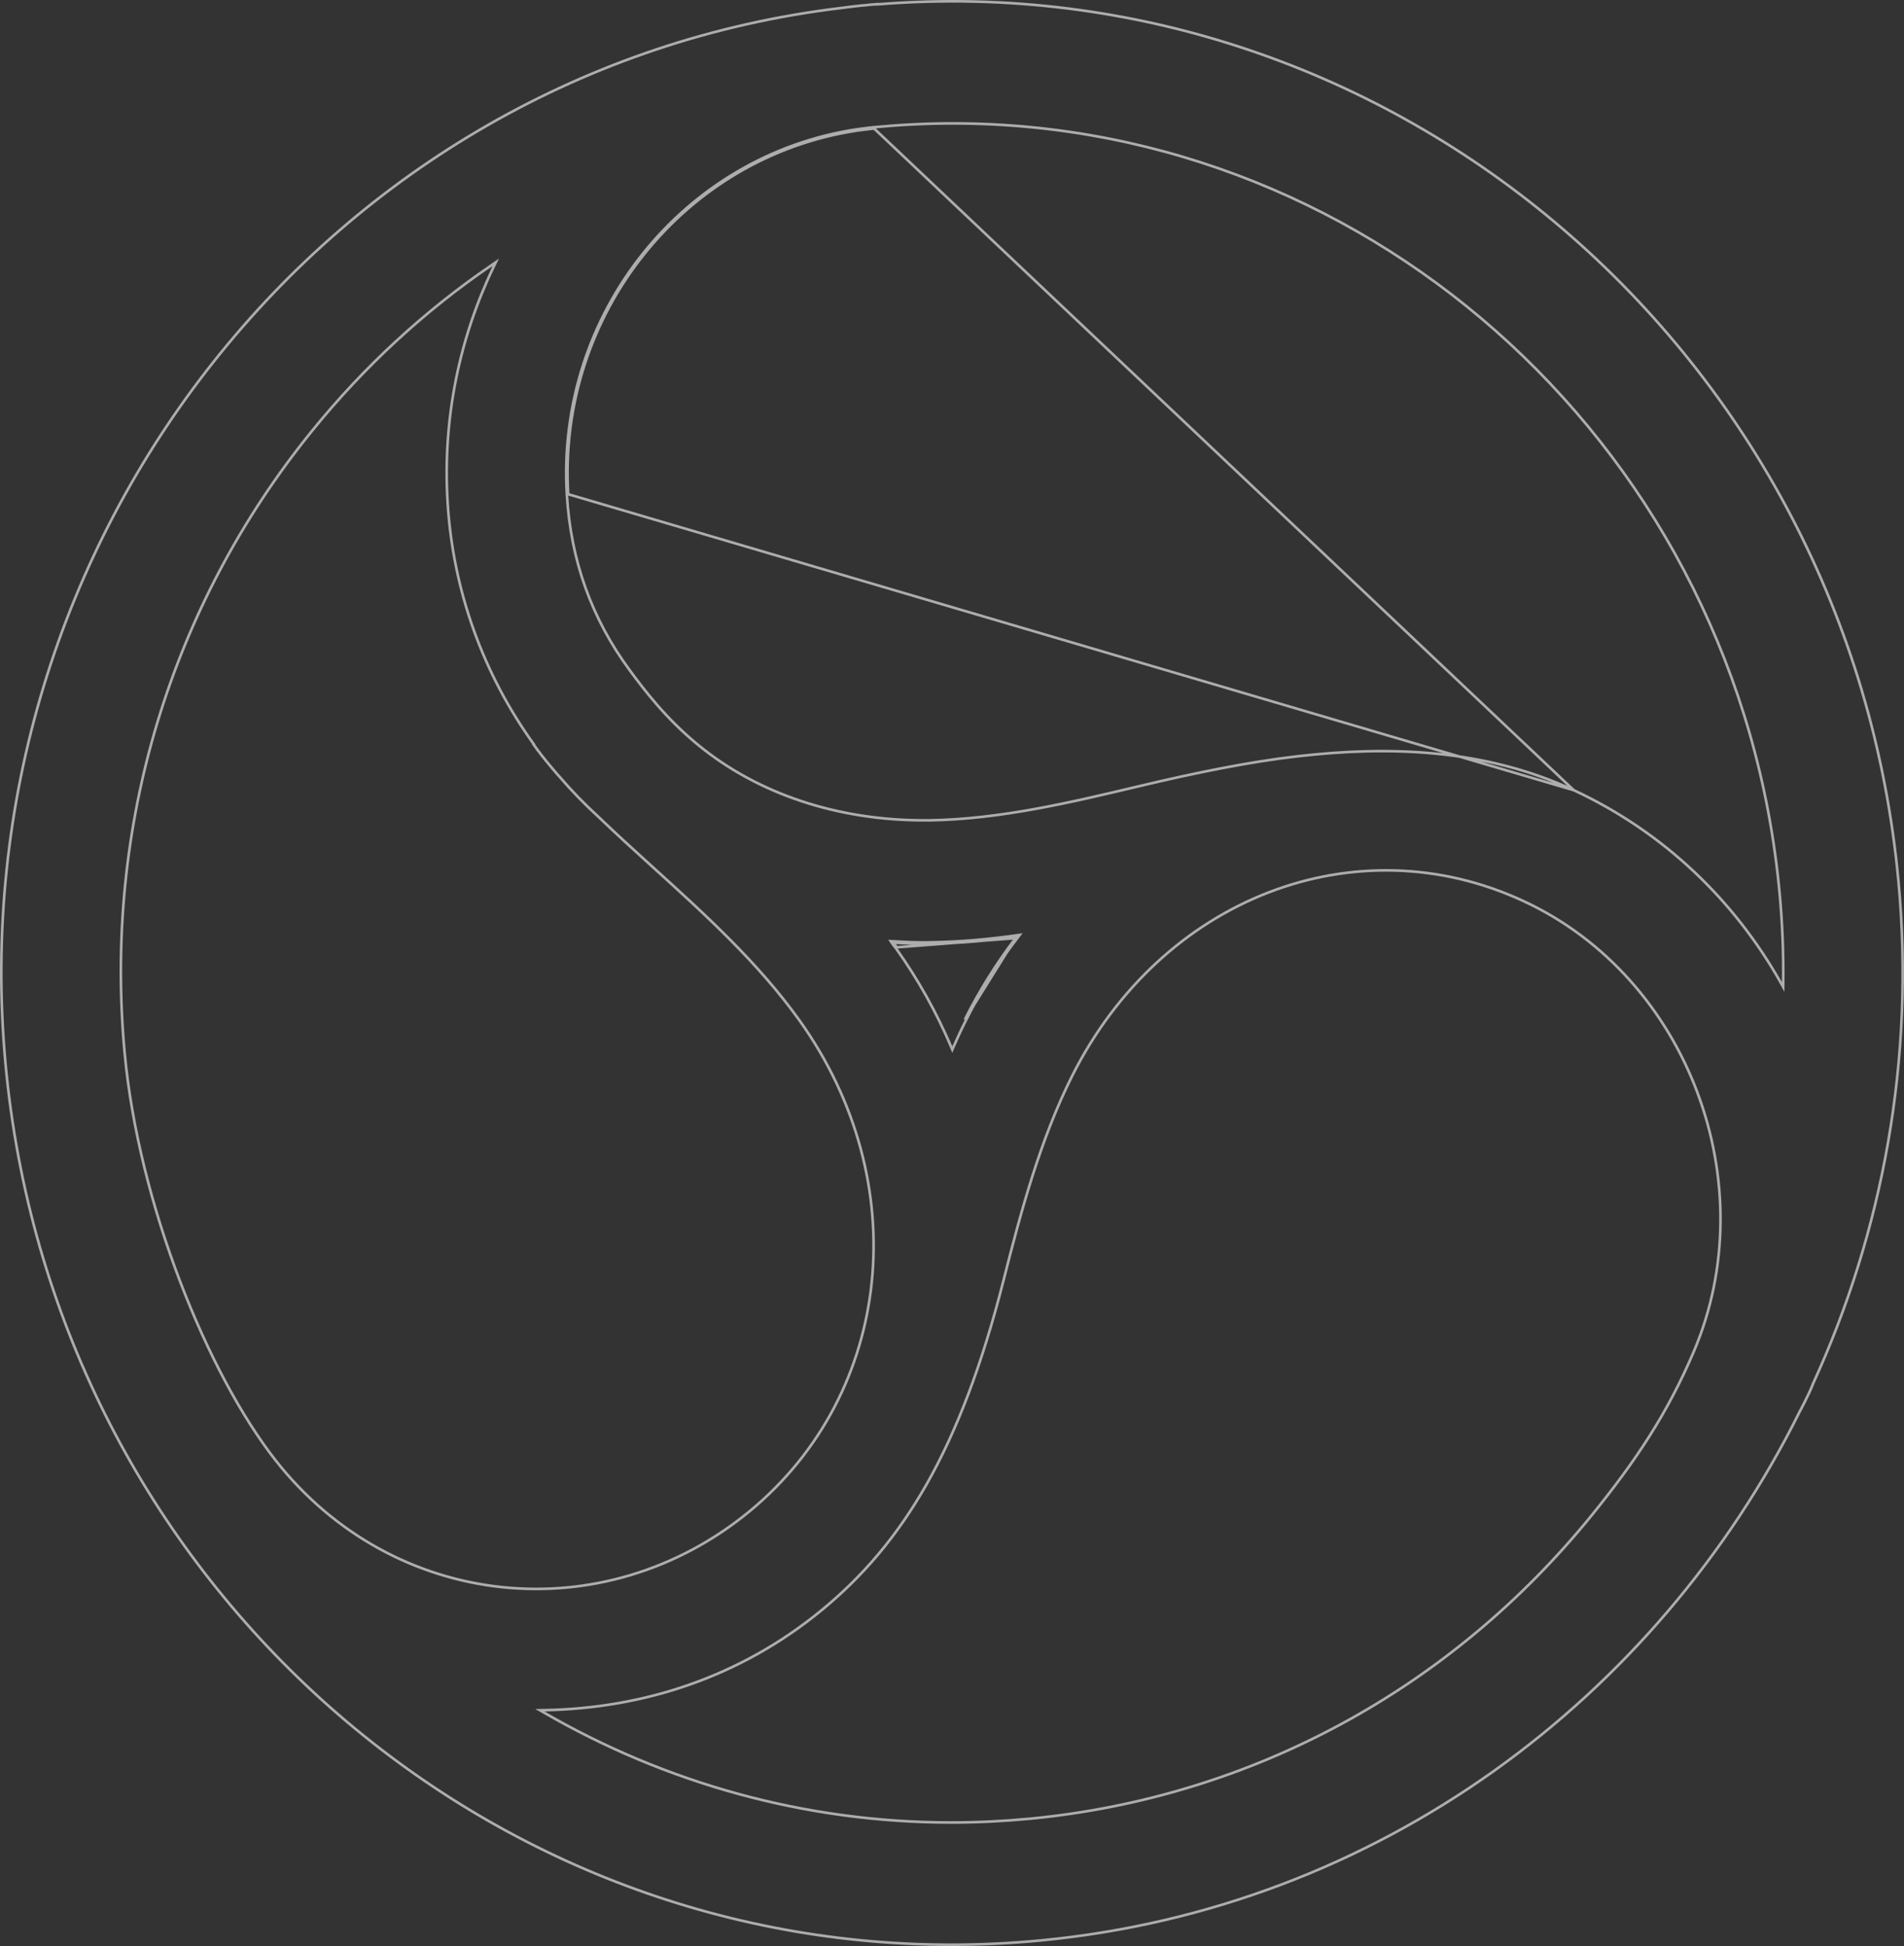 <?xml version="1.0" encoding="UTF-8"?> <svg xmlns="http://www.w3.org/2000/svg" width="727" height="743" viewBox="0 0 727 743" fill="none"><rect x="0" y="0" width="727" height="743" fill="#333333" stroke="none"/> <path d="M387.785 358.19C380.532 367.74 374.024 378.088 368.413 389.273L387.785 358.19ZM387.785 358.19C387.952 358.167 388.118 358.144 388.285 358.12L388.216 357.625L387.819 357.321C387.716 357.455 387.614 357.589 387.512 357.723C377.067 359.162 366.466 360.118 355.671 360.28C354.738 360.321 353.805 360.321 352.872 360.321C349.11 360.321 345.384 360.173 341.695 359.946C341.622 359.843 341.551 359.739 341.482 359.633L341.063 359.907L341.031 360.406C341.164 360.414 341.296 360.422 341.429 360.431C341.747 360.861 342.095 361.275 342.443 361.69L387.785 358.19ZM600.922 301.71L600.922 301.709C566.994 285.878 530.376 284.711 495.32 288.77L495.32 288.77C477.007 290.882 456.74 294.984 434.794 300.208L434.703 300.23C408.73 306.401 381.845 312.789 354.989 313.204L354.982 313.204L354.977 313.204H354.973H354.968H354.964H354.959H354.955H354.95H354.946H354.941H354.936H354.932H354.927H354.923H354.918H354.914H354.909H354.905H354.9H354.896H354.891H354.887H354.882H354.878H354.873H354.869H354.864H354.86H354.855H354.851H354.847H354.842H354.838H354.833H354.829H354.824H354.82H354.815H354.811H354.806H354.802H354.797H354.793H354.788H354.784H354.779H354.775H354.77H354.766H354.761H354.757H354.752H354.748H354.743H354.739H354.735H354.73H354.726H354.721H354.717H354.712H354.708H354.703H354.699H354.694H354.69H354.685H354.681H354.676H354.672H354.668H354.663H354.659H354.654H354.65H354.645H354.641H354.636H354.632H354.628H354.623H354.619H354.614H354.61H354.605H354.601H354.596H354.592H354.587H354.583H354.579H354.574H354.57H354.565H354.561H354.556H354.552H354.548H354.543H354.539H354.534H354.53H354.525H354.521H354.516H354.512H354.508H354.503H354.499H354.494H354.49H354.486H354.481H354.477H354.472H354.468H354.463H354.459H354.455H354.45H354.446H354.441H354.437H354.432H354.428H354.424H354.419H354.415H354.41H354.406H354.402H354.397H354.393H354.388H354.384H354.379H354.375H354.371H354.366H354.362H354.357H354.353H354.349H354.344H354.34H354.335H354.331H354.327H354.322H354.318H354.313H354.309H354.305H354.3H354.296H354.291H354.287H354.283H354.278H354.274H354.269H354.265H354.261H354.256H354.252H354.248H354.243H354.239H354.234H354.23H354.226H354.221H354.217H354.212H354.208H354.204H354.199H354.195H354.191H354.186H354.182H354.177H354.173H354.169H354.164H354.16H354.156H354.151H354.147H354.142H354.138H354.134H354.129H354.125H354.121H354.116H354.112H354.107H354.103H354.099H354.094H354.09H354.086H354.081H354.077H354.072H354.068H354.064H354.059H354.055H354.051H354.046H354.042H354.038H354.033H354.029H354.024H354.02H354.016H354.011H354.007H354.003H353.998H353.994H353.99H353.985H353.981H353.977H353.972H353.968H353.964H353.959H353.955H353.95H353.946H353.942H353.937H353.933H353.929H353.924H353.92H353.916H353.911H353.907H353.903H353.898H353.894H353.89H353.885H353.881H353.877H353.872H353.868H353.864H353.859H353.855H353.851H353.846H353.842H353.838H353.833H353.829H353.824H353.82H353.816H353.811H353.807H353.803H353.798H353.794H353.79H353.785H353.781H353.777H353.772H353.768H353.764H353.76H353.755H353.751H353.747H353.742H353.738H353.734H353.729H353.725H353.721H353.716H353.712H353.708H353.703H353.699H353.695H353.69H353.686H353.682H353.677H353.673H353.669H353.664H353.66H353.656H353.651H353.647H353.643H353.638H353.634H353.63H353.625H353.621H353.617H353.613H353.608H353.604H353.6H353.595H353.591H353.587H353.582H353.578H353.574H353.569H353.565H353.561H353.556H353.552H353.548H353.544H353.539H353.535H353.531H353.526H353.522H353.518H353.513H353.509H353.505H353.5H353.496H353.492H353.488H353.483H353.479H353.475H353.47H353.466H353.462H353.457H353.453H353.449H353.444H353.44H353.436H353.432H353.427H353.423H353.419H353.414H353.41H353.406H353.401H353.397H353.393H353.389H353.384H353.38H353.376H353.371H353.367H353.363H353.358H353.354H353.35H353.346H353.341H353.337H353.333H353.328H353.324H353.32H353.315H353.311H353.307H353.303H353.298H353.294H353.29H353.285H353.281H353.277H353.273H353.268H353.264H353.26H353.255H353.251H353.247H353.242H353.238H353.234H353.23H353.225H353.221H353.217H353.212H353.208H353.204H353.2H353.195H353.191H353.187H353.182H353.178H353.174H353.17H353.165H353.161H353.157H353.152H353.148H353.144H353.14H353.135H353.131H353.127H353.122H353.118H353.114H353.11H353.105H353.101H353.097H353.092H353.088H353.084H353.08H353.075H353.071H353.067H353.062H353.058H353.054H353.05H353.045H353.041H353.037H353.032H353.028H353.024H353.02H353.015H353.011H353.007H353.002H352.998H352.994H352.99H352.985H352.981H352.977H352.972H352.968H352.964H352.96H352.955H352.951H352.947H352.942H352.938H352.934H352.93H352.925H352.921H352.917H352.913H352.908H352.904H352.9H352.895H352.891H352.887H352.883H352.878H352.874H352.87H352.865H352.861H352.857H352.853H352.848H352.844H352.84H352.835H352.831H352.827H352.823H352.818H352.814H352.81H352.805H352.801H352.797H352.793H352.788H352.784H352.78H352.776H352.771H352.767H352.763H352.758H352.754H352.75C319.822 313.204 289.434 303.178 266.528 284.388C254.222 274.309 245.914 263.358 240.309 255.719C226.089 236.353 217.94 214.36 216.433 188.714M600.922 301.71L216.932 188.684M600.922 301.71C635.395 317.757 662.304 343.896 679.948 375.209L680.863 376.833L680.883 374.969C681.005 363.711 680.558 352.37 679.502 341.029C664.018 173.289 525.434 47.117 363.787 47.117C353.829 47.117 343.831 47.615 333.712 48.571L333.759 49.068M600.922 301.71L333.759 49.068M216.433 188.714L216.932 188.684M216.433 188.714C216.433 188.714 216.433 188.714 216.433 188.714L216.932 188.684M216.433 188.714C212.32 119.441 261.233 59.231 327.233 49.362L327.241 49.361L327.249 49.36C328.081 49.264 328.919 49.153 329.762 49.042C331.065 48.87 332.382 48.696 333.712 48.571L333.759 49.068M216.932 188.684C212.834 119.664 261.569 59.687 327.307 49.856C328.157 49.758 329 49.647 329.845 49.535C331.138 49.365 332.434 49.194 333.759 49.068M329.904 2.045C331.621 1.865 333.301 1.69 335.004 1.571V1.661L335.543 1.618C532.231 -13.956 706.286 134.989 724.887 336.517C731.169 404.701 718.849 470.315 692.305 528.225L692.297 528.243L692.29 528.261C691.611 530.118 690.325 532.812 689.199 535.058C688.637 536.177 688.119 537.179 687.74 537.901C687.551 538.262 687.397 538.553 687.291 538.753C687.238 538.854 687.196 538.931 687.168 538.984L687.136 539.043L687.128 539.058L687.126 539.062L687.126 539.063L687.566 539.3L687.125 539.063L687.122 539.07L687.118 539.077C632.53 648.727 525.993 728.459 397.623 740.843C386.074 741.961 374.606 742.5 363.219 742.5C178.322 742.5 19.829 598.193 2.119 406.316C-16.401 205.49 126.089 26.47 321.077 3.068L321.077 3.068L321.085 3.067C323.79 2.695 326.535 2.365 329.281 2.076H329.281H329.281H329.282H329.282H329.282H329.283H329.283H329.283H329.283H329.284H329.284H329.284H329.285H329.285H329.285H329.286H329.286H329.286H329.287H329.287H329.287H329.287H329.288H329.288H329.288H329.289H329.289H329.289H329.289H329.29H329.29H329.29H329.291H329.291H329.291H329.292H329.292H329.292H329.292H329.293H329.293H329.293H329.294H329.294H329.294H329.295H329.295H329.295H329.296H329.296H329.296H329.297H329.297H329.297H329.297H329.298H329.298H329.298H329.298H329.299H329.299H329.299H329.3H329.3H329.3H329.301H329.301H329.301H329.302H329.302H329.302H329.302H329.303H329.303H329.303H329.304H329.304H329.304H329.305H329.305H329.305H329.305H329.306H329.306H329.306H329.307H329.307H329.307H329.307H329.308H329.308H329.308H329.309H329.309H329.309H329.31H329.31H329.31H329.311H329.311H329.311H329.311H329.312H329.312H329.312H329.313H329.313H329.313H329.314H329.314H329.314H329.314H329.315H329.315H329.315H329.316H329.316H329.316H329.316H329.317H329.317H329.317H329.318H329.318H329.318H329.319H329.319H329.319H329.32H329.32H329.32H329.321H329.321H329.321H329.321H329.322H329.322H329.322H329.323H329.323H329.323H329.323H329.324H329.324H329.324H329.325H329.325H329.325H329.326H329.326H329.326H329.326H329.327H329.327H329.327H329.328H329.328H329.328H329.329H329.329H329.329H329.33H329.33H329.33H329.331H329.331H329.331H329.331H329.332H329.332H329.332H329.332H329.333H329.333H329.333H329.334H329.334H329.334H329.335H329.335H329.335H329.336H329.336H329.336H329.336H329.337H329.337H329.337H329.338H329.338H329.338H329.339H329.339H329.339H329.339H329.34H329.34H329.34H329.341H329.341H329.341H329.341H329.342H329.342H329.342H329.343H329.343H329.343H329.344H329.344H329.344H329.345H329.345H329.345H329.345H329.346H329.346H329.346H329.347H329.347H329.347H329.348H329.348H329.348H329.348H329.349H329.349H329.349H329.35H329.35H329.35H329.35H329.351H329.351H329.351H329.352H329.352H329.352H329.353H329.353H329.353H329.354H329.354H329.354H329.355H329.355H329.355H329.355H329.356H329.356H329.356H329.357H329.357H329.357H329.357H329.358H329.358H329.358H329.359H329.359H329.359H329.36H329.36H329.36H329.36H329.361H329.361H329.361H329.362H329.362H329.362H329.363H329.363H329.363H329.364H329.364H329.364H329.364H329.365H329.365H329.365H329.365H329.366H329.366H329.366H329.367H329.367H329.367H329.368H329.368H329.368H329.369H329.369H329.369H329.37H329.37H329.37H329.37H329.371H329.371H329.371H329.372H329.372H329.372H329.372H329.373H329.373H329.373H329.374H329.374H329.374H329.375H329.375H329.375H329.375H329.376H329.376H329.376H329.377H329.377H329.377H329.378H329.378H329.378H329.378H329.379H329.379H329.379H329.379H329.38H329.38H329.38H329.38H329.381H329.381H329.381H329.381H329.382H329.382H329.382H329.382H329.383H329.383H329.383H329.383H329.384H329.384H329.384H329.384H329.385H329.385H329.385H329.386H329.386H329.386H329.386H329.387H329.387H329.387H329.387H329.388H329.388H329.388H329.389H329.389H329.389H329.389H329.39H329.39H329.39H329.391H329.391H329.391H329.391H329.392H329.392H329.392H329.393H329.393H329.393H329.393H329.394H329.394H329.394H329.395H329.395H329.395H329.396H329.396H329.396H329.396H329.397H329.397H329.397H329.398H329.398H329.398H329.399H329.399H329.399H329.399H329.4H329.4H329.4H329.401H329.401H329.401H329.402H329.402H329.402H329.403H329.403H329.403H329.404H329.404H329.404H329.405H329.405H329.405H329.405H329.406H329.406H329.406H329.407H329.407H329.407H329.408H329.408H329.408H329.409H329.409H329.409H329.41H329.41H329.41H329.411H329.411H329.411H329.412H329.412H329.412H329.413H329.413H329.413H329.414H329.414H329.414H329.415H329.415H329.416H329.416H329.416H329.417H329.417H329.417H329.418H329.418H329.418H329.419H329.419H329.419H329.42H329.42H329.42H329.421H329.421H329.421H329.422H329.422H329.423H329.423H329.423H329.424H329.424H329.424H329.425H329.425H329.425H329.426H329.426H329.427H329.427H329.427H329.428H329.428H329.428H329.429H329.429H329.429H329.43H329.43H329.431H329.431H329.431H329.432H329.432H329.432H329.433H329.433H329.434H329.434H329.434H329.435H329.435H329.435H329.436H329.436H329.437H329.437H329.437H329.438H329.438H329.439H329.439H329.439H329.44H329.44H329.44H329.441H329.441H329.442H329.442H329.442H329.443H329.443H329.444H329.444H329.444H329.445H329.445H329.446H329.446H329.446H329.447H329.447H329.448H329.448H329.448H329.449H329.449H329.45H329.45H329.45H329.451H329.451H329.452H329.452H329.452H329.453H329.453H329.454H329.454H329.454H329.455H329.455H329.456H329.456H329.456H329.457H329.457H329.458H329.458H329.458H329.459H329.459H329.46H329.46H329.461H329.461H329.461H329.462H329.462H329.463H329.463H329.463H329.464H329.464H329.465H329.465H329.466H329.466H329.466H329.467H329.467H329.468H329.468H329.468H329.469H329.469H329.47H329.47H329.471H329.471H329.471H329.472H329.472H329.473H329.473H329.474H329.474H329.474H329.475H329.475H329.476H329.476H329.477H329.477H329.477H329.478H329.478H329.479H329.479H329.48H329.48H329.48H329.481H329.481H329.482H329.482H329.483H329.483H329.484H329.484H329.484H329.485H329.485H329.486H329.486H329.487H329.487H329.487H329.488H329.488H329.489H329.489H329.49H329.49H329.491H329.491H329.491H329.492H329.492H329.493H329.493H329.494H329.494H329.495H329.495H329.495H329.496H329.496H329.497H329.497H329.498H329.498H329.499H329.499H329.499H329.5H329.5H329.501H329.501H329.502H329.502H329.503H329.503H329.504H329.504H329.504H329.505H329.505H329.506H329.506H329.507H329.507H329.508H329.508H329.508H329.509H329.509H329.51H329.51H329.511H329.511H329.512H329.512H329.513H329.513H329.514H329.514H329.514H329.515H329.515H329.516H329.516H329.517H329.517H329.518H329.518H329.519H329.519H329.519H329.52H329.52H329.521H329.521H329.522H329.522H329.523H329.523H329.524H329.524H329.525H329.525H329.525H329.526H329.526H329.527H329.527H329.528H329.528H329.529H329.529H329.53H329.53H329.531H329.531H329.532H329.532H329.532H329.533H329.533H329.534H329.534H329.535H329.535H329.536H329.536H329.537H329.537H329.538H329.538H329.539H329.539H329.539H329.54H329.54H329.541H329.541H329.542H329.542H329.543H329.543H329.544H329.544H329.545H329.545H329.546H329.546H329.547H329.547H329.547H329.548H329.548H329.549H329.549H329.55H329.55H329.551H329.551H329.552H329.552H329.553H329.553H329.554H329.554H329.555H329.555H329.556H329.556H329.556H329.557H329.557H329.558H329.558H329.559H329.559H329.56H329.56H329.561H329.561H329.562H329.562H329.563H329.563H329.564H329.564H329.565H329.565H329.565H329.566H329.566H329.567H329.567H329.568H329.568H329.569H329.569H329.57H329.57H329.571H329.571H329.572H329.572H329.573H329.573H329.574H329.574H329.574H329.575H329.575H329.576H329.576H329.577H329.577H329.578H329.578H329.579H329.579H329.605L329.631 2.073L329.904 2.045ZM188.491 101.838L189.296 100.16L187.759 101.208C162.275 118.574 139.109 139.844 119.033 164.644C64.98 231.402 39.621 315.691 47.586 401.928C52.91 459.669 79.236 524.469 105.231 557.569C150.083 614.7 230.223 622.985 286.112 577.1L285.795 576.714L286.112 577.1C341.158 531.829 349.358 451.184 305.233 389.563C289.455 367.48 268.853 348.819 248.994 330.831L248.676 330.543L248.676 330.542C241.656 324.197 234.844 317.979 228.439 311.805L228.428 311.796C223.209 307.039 218.272 301.952 213.66 296.576L213.653 296.567L213.645 296.559C212.993 295.862 212.388 295.147 211.768 294.414C211.55 294.155 211.329 293.894 211.104 293.631C211.104 293.631 211.104 293.631 211.104 293.631L210.742 293.199L210.377 292.764L210.376 292.763C207.999 289.935 205.741 287.115 203.742 284.262L203.827 284.176L203.583 283.835C184.766 257.528 172.911 225.929 170.888 191.475L170.888 191.475C168.986 159.417 175.541 128.808 188.491 101.838ZM608.014 578.231L607.626 577.916L608.014 578.231C624.508 557.842 636.711 539.635 646.757 515.977C673.926 452.15 644.771 373.424 581.948 344.148C517.641 314.156 443.469 342.878 409.357 410.825L409.357 410.825C397.115 435.269 389.84 462.529 383.146 488.947C366.607 554.083 344.372 589.523 313.923 614.612C282.489 640.498 245.512 652.245 207.955 652.948L206.161 652.982L207.714 653.881C254.007 680.677 307.251 695.841 363.26 695.841C373.218 695.841 383.216 695.343 393.335 694.388L393.336 694.387C477.713 686.245 553.961 644.989 608.014 578.231ZM341.095 359.408L340.099 359.344L340.644 360.18C341.066 360.826 341.567 361.424 342.047 361.996C350.623 373.99 357.622 386.645 363.165 399.673L363.619 400.741L364.083 399.677C365.581 396.241 367.16 392.849 368.859 389.499L368.86 389.497C374.567 378.12 381.206 367.611 388.613 357.929L389.353 356.961L388.146 357.13C377.49 358.621 366.676 359.614 355.664 359.78L355.657 359.78L355.649 359.78C354.729 359.821 353.807 359.821 352.872 359.821C348.909 359.821 344.984 359.656 341.095 359.408Z" stroke="white" stroke-opacity="0.6"></path> </svg> 